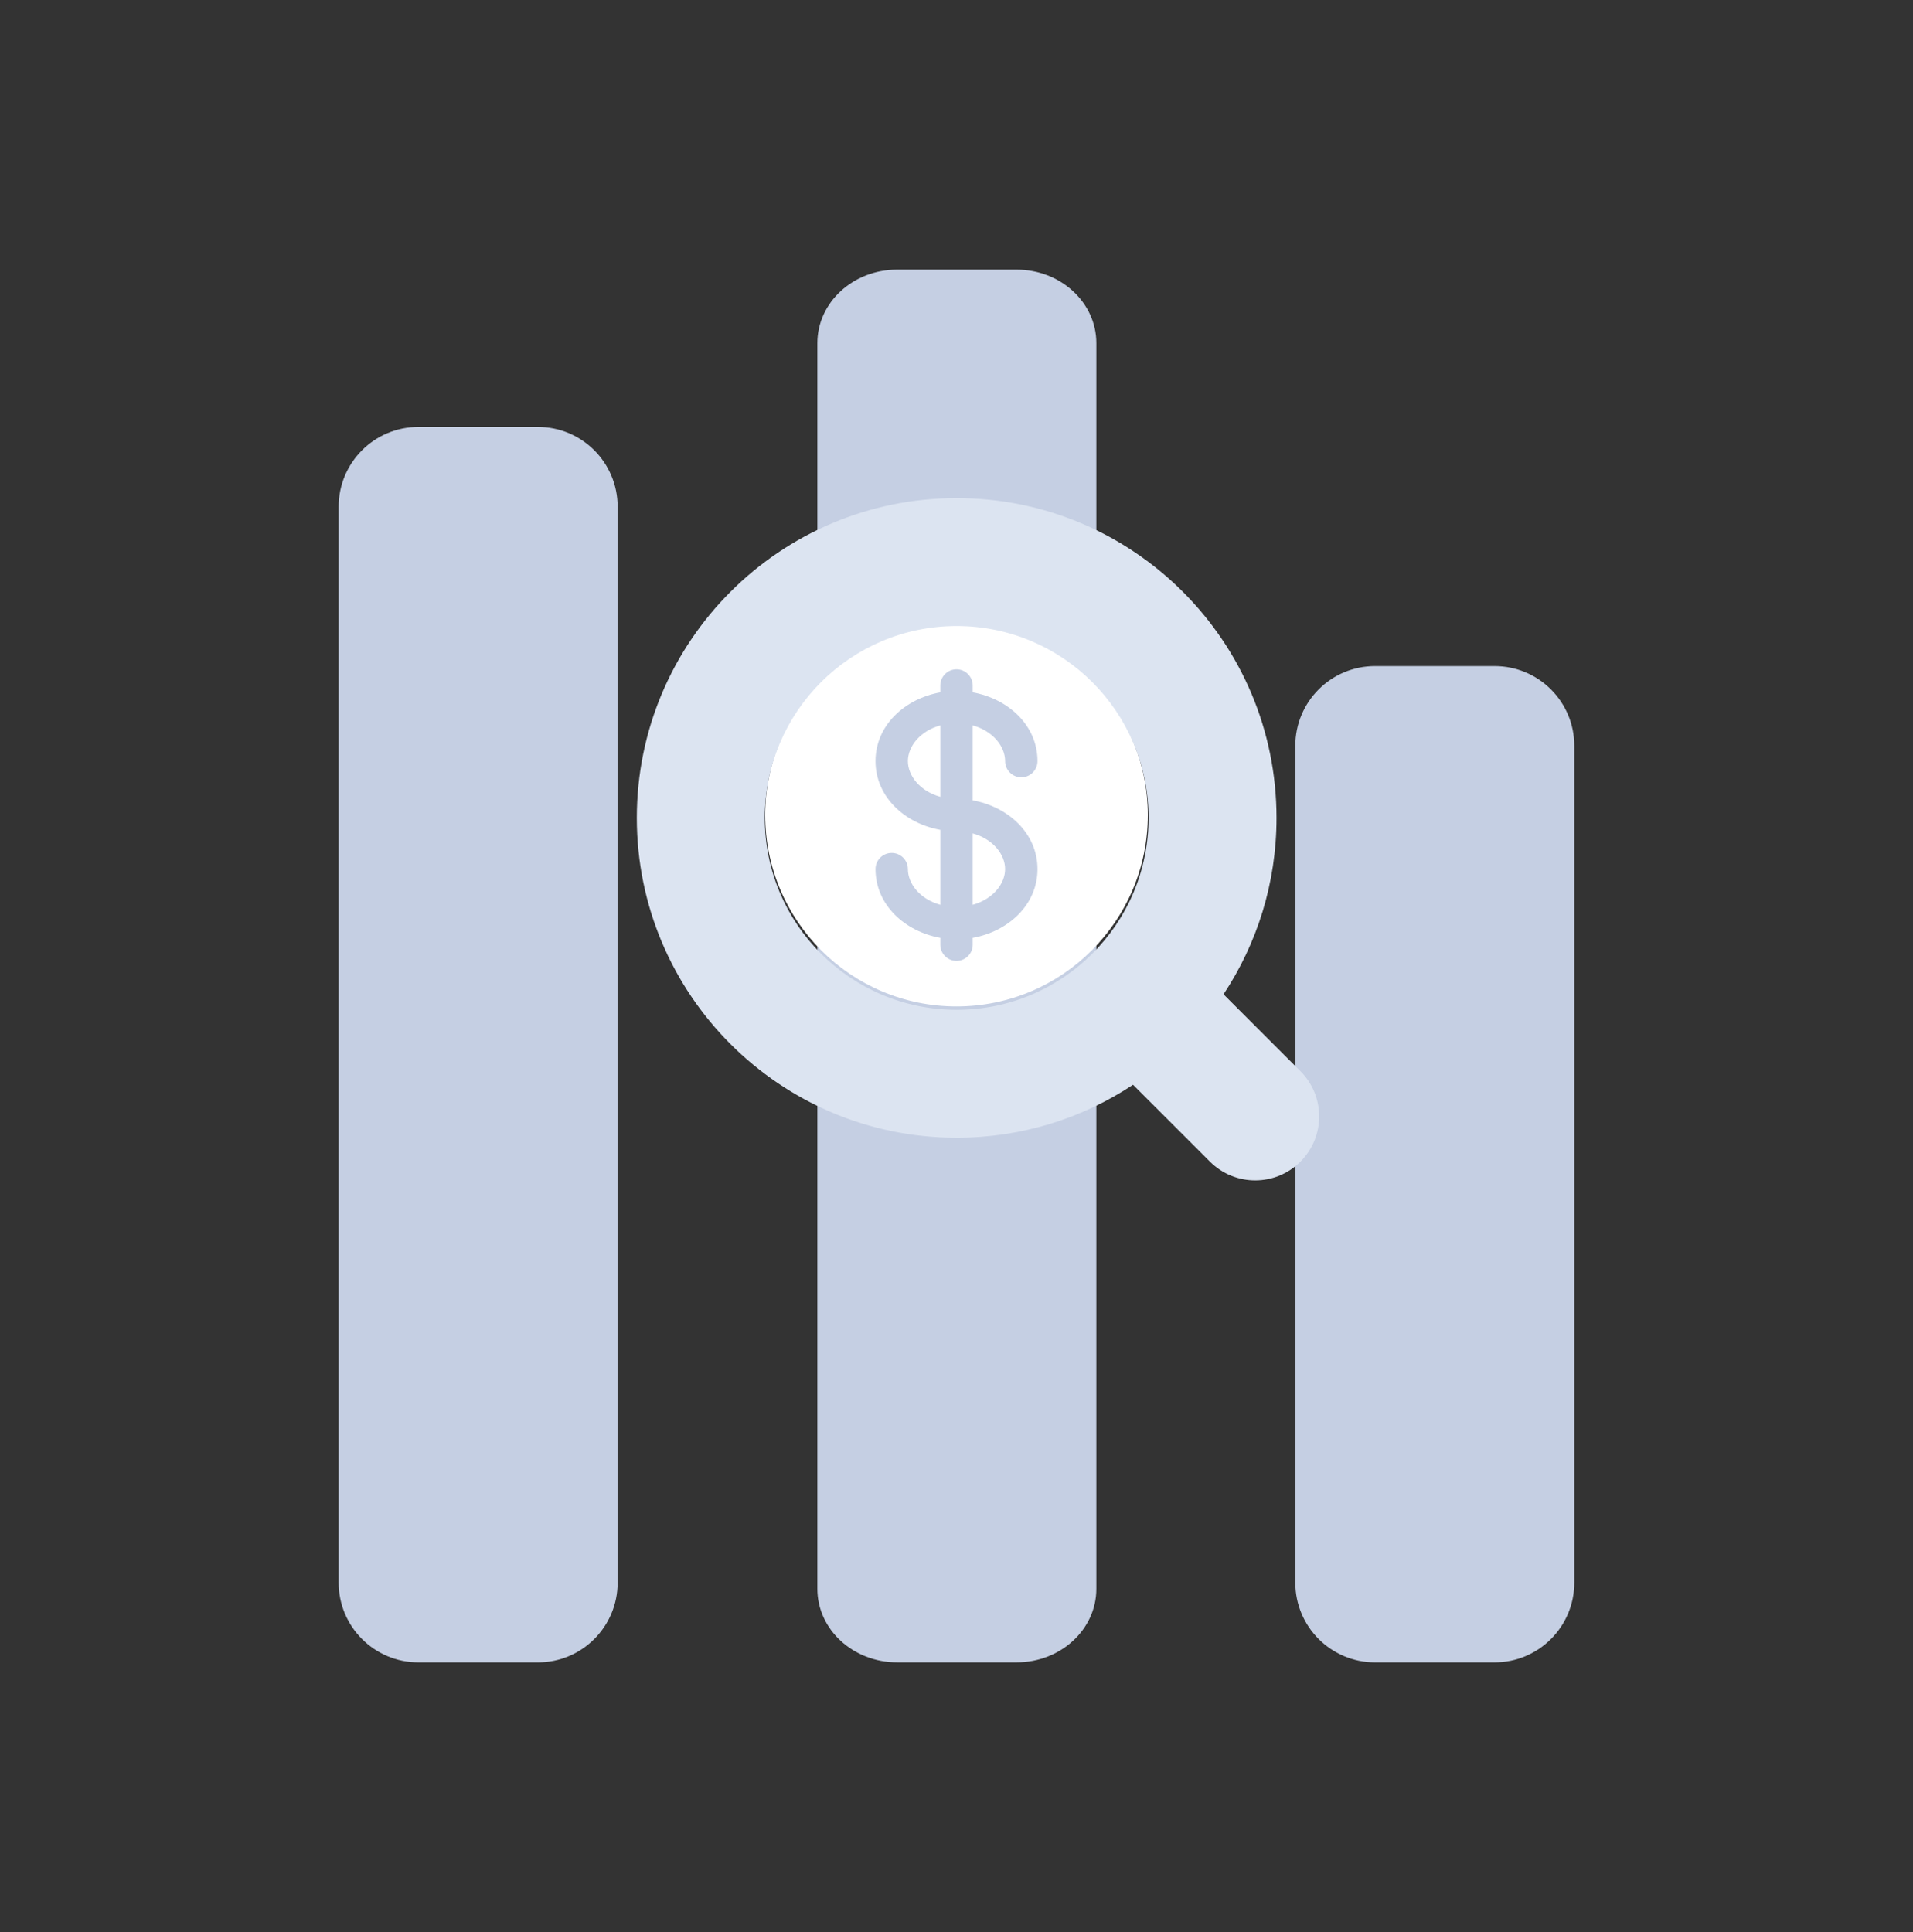 <svg width="100" height="101" viewBox="0 0 100 101" fill="none" xmlns="http://www.w3.org/2000/svg">
<rect x="0" y="0" width="100" height="101" fill="#333333" stroke="none"/>
<path d="M71.878 86.904C69.576 86.904 67.711 85.039 67.711 82.737V38.987C67.711 36.686 69.576 34.821 71.878 34.821H78.128C80.429 34.821 82.294 36.686 82.294 38.987V82.737C82.294 85.039 80.429 86.904 78.128 86.904H71.878Z" fill="#C5CFE3"/>
<path d="M46.893 86.903C44.592 86.903 42.727 85.183 42.727 83.062V17.937C42.727 15.815 44.592 14.096 46.893 14.096H53.143C55.444 14.096 57.31 15.815 57.31 17.937V83.062C57.31 85.183 55.444 86.903 53.143 86.903H46.893Z" fill="#C5CFE3"/>
<path d="M21.87 86.904C19.569 86.904 17.703 85.038 17.703 82.737V26.487C17.703 24.186 19.569 22.32 21.87 22.32H28.12C30.421 22.32 32.286 24.186 32.286 26.487V82.737C32.286 85.038 30.421 86.904 28.12 86.904H21.87Z" fill="#C5CFE3"/>
<circle cx="49.997" cy="42.615" r="7.794" fill="#C5CFE3"/>
<path fill-rule="evenodd" clip-rule="evenodd" d="M60 42.612C60 48.135 55.523 52.612 50 52.612C44.477 52.612 40 48.135 40 42.612C40 37.089 44.477 32.612 50 32.612C55.523 32.612 60 37.089 60 42.612ZM50 34.99C50.468 34.99 50.847 35.369 50.847 35.837V36.194C52.688 36.524 54.234 37.907 54.234 39.789C54.234 40.256 53.855 40.636 53.388 40.636C52.92 40.636 52.541 40.256 52.541 39.789C52.541 39.023 51.904 38.212 50.847 37.923V41.84C52.688 42.17 54.234 43.553 54.234 45.434C54.234 47.316 52.688 48.699 50.847 49.029V49.387C50.847 49.854 50.468 50.233 50 50.233C49.532 50.233 49.153 49.854 49.153 49.387V49.029C47.312 48.699 45.766 47.316 45.766 45.434C45.766 44.967 46.145 44.588 46.612 44.588C47.08 44.588 47.459 44.967 47.459 45.434C47.459 46.201 48.096 47.011 49.153 47.3V43.383C47.312 43.053 45.766 41.67 45.766 39.789C45.766 37.907 47.312 36.524 49.153 36.194V35.837C49.153 35.369 49.532 34.99 50 34.99ZM49.153 37.923C48.096 38.212 47.459 39.023 47.459 39.789C47.459 40.555 48.096 41.366 49.153 41.655V37.923ZM52.541 45.434C52.541 44.668 51.904 43.858 50.847 43.569V47.3C51.904 47.011 52.541 46.201 52.541 45.434Z" fill="white"/>
<path fill-rule="evenodd" clip-rule="evenodd" d="M50.009 32.727C44.468 32.727 39.977 37.218 39.977 42.759C39.977 48.299 44.468 52.79 50.009 52.79C55.549 52.79 60.04 48.299 60.04 42.759C60.04 37.218 55.549 32.727 50.009 32.727ZM33.289 42.759C33.289 33.525 40.775 26.039 50.009 26.039C59.243 26.039 66.728 33.525 66.728 42.759C66.728 46.166 65.709 49.336 63.958 51.979L67.978 55.999C69.284 57.305 69.284 59.422 67.978 60.728C66.672 62.034 64.555 62.034 63.249 60.728L59.229 56.708C56.586 58.459 53.416 59.478 50.009 59.478C40.775 59.478 33.289 51.993 33.289 42.759Z" fill="#DCE4F1"/>
</svg>

